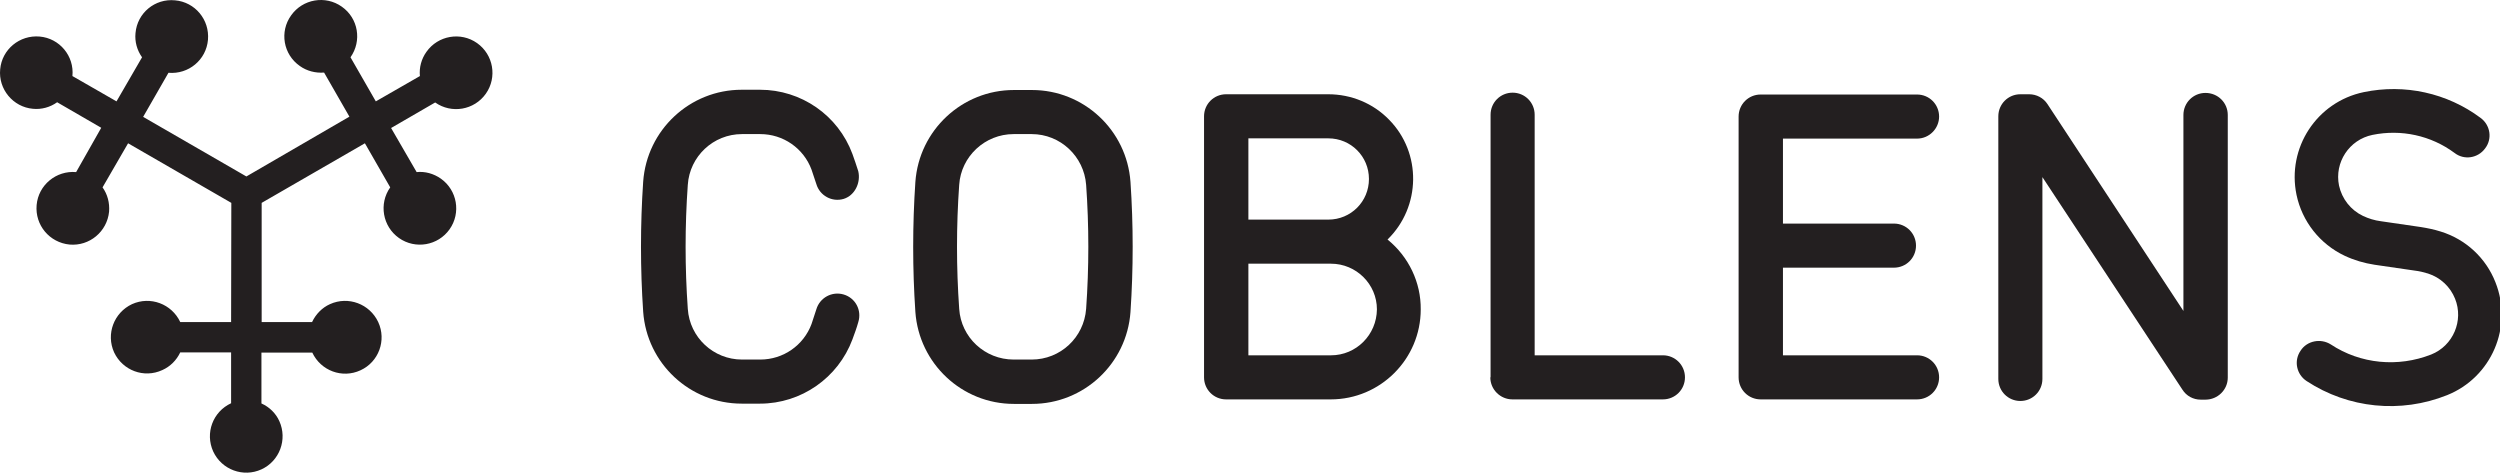 <?xml version="1.0" encoding="UTF-8" standalone="no"?>
<!-- Generator: Adobe Illustrator 21.1.0, SVG Export Plug-In . SVG Version: 6.00 Build 0)  -->

<svg
   version="1.1"
   x="0px"
   y="0px"
   width="619.452"
   height="117.118"
   viewBox="0 0 619.452 117.118"
   xml:space="preserve"
   id="svg33"
   sodipodi:docname="coblens.svg"
   inkscape:version="1.3.2 (091e20e, 2023-11-25, custom)"
   xmlns:inkscape="http://www.inkscape.org/namespaces/inkscape"
   xmlns:sodipodi="http://sodipodi.sourceforge.net/DTD/sodipodi-0.dtd"
   xmlns="http://www.w3.org/2000/svg"
   xmlns:svg="http://www.w3.org/2000/svg"><defs
   id="defs33" /><sodipodi:namedview
   id="namedview33"
   pagecolor="#ffffff"
   bordercolor="#000000"
   borderopacity="0.25"
   inkscape:showpageshadow="2"
   inkscape:pageopacity="0.0"
   inkscape:pagecheckerboard="0"
   inkscape:deskcolor="#d1d1d1"
   inkscape:zoom="0.90509668"
   inkscape:cx="93.912619"
   inkscape:cy="-108.82815"
   inkscape:window-width="1920"
   inkscape:window-height="1849"
   inkscape:window-x="-8"
   inkscape:window-y="-8"
   inkscape:window-maximized="1"
   inkscape:current-layer="g33" />
<style
   type="text/css"
   id="style1">
	.st0{display:none;}
	.st1{display:inline;}
	.st2{fill-rule:evenodd;clip-rule:evenodd;fill:#181716;}
	.st3{fill-rule:evenodd;clip-rule:evenodd;fill:#1D1D1B;}
	.st4{fill:#231F20;}
</style>
<g
   id="Ebene_1"
   transform="translate(-318.619,-573.598)">
</g>
<g
   id="Ebene_3"
   class="st0"
   transform="translate(-318.619,-573.598)">
	<g
   class="st1"
   id="g9">
		<path
   class="st2"
   d="m 635,500.5 c 0.5,0.2 21.1,21.4 22.6,23 l 34.9,36 c 0.8,0.8 1.7,1.6 2.5,2.5 3.2,3.4 6.8,7 9.9,10.3 l 5,5.1 c 1.3,1.4 0.8,1.5 3.4,1.5 1.6,0 3.3,0.1 5,0.1 V 461.3 h -20.6 v 76.6 c -0.9,-0.6 -4.2,-4.1 -5.2,-5.1 -2.9,-3 -12.5,-13.1 -14.8,-15 -2.1,-1.8 -7,-7.3 -9.9,-10.1 l -9.8,-10 c -1.7,-1.8 -3.3,-3.4 -5,-5.2 l -24.6,-25.1 c -1.7,-1.7 -3.2,-3.3 -4.9,-5.1 -1.4,-1.5 -1,-1.4 -3.7,-1.3 -1.7,0 -3.4,0 -5.1,0 V 578.5 H 635 Z"
   id="path1" />
		<path
   class="st2"
   d="m 258.8,558.6 c -1.2,-1 -4.8,-5.1 -6,-6.6 -1,-1.2 -2,-2.1 -3,-3.3 -0.7,-0.7 -2.5,-3 -3.2,-3.4 l -4.1,4.1 c -3.5,3.5 -10.3,7.6 -15.2,9.6 -8.6,3.5 -18.6,4.8 -28.4,2.1 -37.4,-10.3 -36.9,-66.3 -4.9,-80.5 8.4,-3.7 18.8,-4.3 28.1,-1.4 6.6,2.1 13.2,6.4 17.9,11.1 0.7,0.7 1.3,1.5 2,2.2 1,-0.4 3.9,-3.5 5.1,-4.5 1.6,-1.4 7.6,-7.1 8.5,-7.7 -0.8,-2.8 -9.2,-9.6 -12.2,-11.6 -4.7,-3.1 -9.9,-5.9 -16.1,-7.8 -13.5,-4.1 -28.5,-3 -40.6,2.2 -20.7,8.9 -36.8,28.8 -36.6,58.8 0.2,32.3 22.3,53.4 48.7,58.6 4.6,0.9 17.9,1.1 22.5,0.3 10.6,-1.9 20.7,-6.7 28.7,-13.2 2,-1.7 8.2,-7.2 8.8,-9 z"
   id="path2" />
		<path
   class="st2"
   d="m 850,578.5 v -18 l -46,-0.1 v -35.8 c 0,-1.2 0,-0.3 0.3,-0.6 h 33.5 v -18.5 l -33.7,-0.1 v -25.5 l 40.8,-0.1 0.1,-18.3 h -60.1 v 117 c 1.3,0.1 63.2,0.3 65.1,0 z"
   id="path3" />
		<path
   class="st2"
   d="m 324.5,524.1 c 0.7,-0.5 14.5,-0.2 16.4,-0.2 h 17.2 v -18.3 h -33.6 c -0.5,-1.4 -0.1,-19.6 -0.2,-24.2 0,-2.4 0.1,-1.3 0.4,-1.6 l 40.8,0.1 0.1,-18.3 h -60.2 v 117.1 h 65.1 v -17.8 c 0,0 0.4,-0.3 -1.1,-0.3 h -21.8 c -3.3,0 -21.5,0.2 -23.1,-0.1 z"
   id="path4" />
		<polygon
   class="st2"
   points="484.3,559.6 444.2,559.5 444.2,461.4 425,461.4 425.1,578.6 484.4,578.6 "
   id="polygon4" />
		<polygon
   class="st2"
   points="548.1,461.4 529.5,461.4 529.6,578.6 548.1,578.6 "
   id="polygon5" />
		<path
   class="st2"
   d="m 317.8,439.3 7.6,9.9 29.8,-17.5 -4.7,-6.6 c -0.8,-1.1 -1.5,-2.1 -2.3,-3.2 -0.7,-1 -1.6,-2.5 -2.4,-3.3 l -24.6,18.1 c -0.9,0.7 -2.6,1.8 -3.4,2.6 z"
   id="path5" />
		<path
   class="st2"
   d="m 324.7,524.1 h -0.2 v 36.2 c 1.6,0.3 19.8,0.1 23.1,0.1 h 21.8 c 1.5,0 1.1,0.3 1.1,0.3 v 17.8 H 305.4 V 461.4 h 60.2 l -0.1,18.3 c 0.3,-0.3 0.3,0.4 0.3,-0.7 l -0.1,-17.7 c -0.7,-0.2 -58.9,-0.3 -60.5,0 v 117.3 c 1.3,0.4 43.8,0.1 49.1,0.1 5.1,0 11.3,0.3 16.3,0 0.3,-1.3 0.3,-17.4 0,-18.4 -1,-0.4 -41,-0.1 -45.9,-0.1 z"
   id="path6" />
		<path
   class="st2"
   d="m 850,578.5 c -1.9,0.3 -63.8,0.1 -65.2,0.1 v -117 h 60.1 l -0.1,18.3 c 0.4,-0.3 0.3,0.3 0.3,-0.9 v -17.5 l -60.4,-0.1 c -0.4,1.6 -0.1,98.6 -0.1,109.9 0,2.1 -0.2,5.4 0.1,7.4 2,0.3 54.4,0 63.4,0.1 0.3,0 0.7,0 1,0 0.9,-0.1 0.7,-0.2 0.9,-0.3 z"
   id="path7" />
		<path
   class="st2"
   d="m 324.5,524.1 h 0.2 33.6 l 0.1,-18.6 -33.7,-0.1 v -25.6 c -0.3,0.3 -0.4,-0.8 -0.4,1.6 0.1,4.6 -0.3,22.8 0.2,24.2 h 33.6 v 18.3 h -17.2 c -1.9,-0.1 -15.7,-0.3 -16.4,0.2 z"
   id="path8" />
		<path
   class="st2"
   d="m 850,560.4 c -0.3,-0.3 0.3,-0.1 -0.6,-0.3 h -2.3 c -14,0 -29.3,0.2 -43,0 l 0.1,-36.2 c -0.3,0.4 -0.3,-0.6 -0.3,0.6 v 35.8 z"
   id="path9" />
	</g>
</g>
<g
   id="Ebene_2"
   class="st0"
   transform="translate(-318.619,-573.598)">
	<g
   class="st1"
   id="g19">
		<path
   class="st3"
   d="m 625.1,764 c -8.6,-1.4 -16.2,-1.8 -16.2,-6.4 0,-1.8 1,-3.7 2.7,-4.9 1.5,-1.1 5.3,-1.6 8,-1.6 2.7,0 5.4,1.4 7.1,3.1 1,1.3 2.3,3.2 2.5,5.3 h 13.9 c -0.3,-5.1 -2.5,-10.2 -6.5,-13 -3.9,-2.8 -8.9,-6.3 -15.8,-6.3 -6.6,0 -13.1,0.2 -17.6,3.6 -4.5,3.2 -7.7,8.7 -7.7,13.4 0,2.7 -0.2,6 0.8,8 1.2,2 4.5,6.1 7.1,7.6 3.7,2.1 12.3,2.9 17,4.2 3.9,0.9 8.6,1.2 9.6,5 0.6,2.3 -0.1,4.4 -2.2,5.8 -2,1.4 -5,2.3 -8.4,2.3 -3.5,0 -6.8,-1.1 -8.5,-3.1 -1.5,-2 -2.3,-3.9 -3.5,-6.9 h -13.9 c 0.3,6.4 3.9,12.7 8.3,16.2 4.3,3.5 10,5.1 17.4,5.1 7.3,0 13.7,-1.3 18.4,-4.6 4.6,-3.3 7.1,-9.6 7.1,-14.8 0,-4.4 -1.3,-7.9 -3.2,-10.6 -4.1,-5.2 -11.4,-6.6 -16.4,-7.4"
   id="path10" />
		<polygon
   class="st3"
   points="457.7,741.2 443.6,741.2 443.6,799.8 457.7,799.8 "
   id="polygon10" />
		<polygon
   class="st3"
   points="457.8,723.1 443.6,723.1 443.6,737.2 457.8,737.2 "
   id="polygon11" />
		<path
   class="st3"
   d="m 423,749 c -5.2,-4.1 -11.9,-6.9 -19.3,-7.1 -0.2,0 -0.4,0 -0.7,0 -16.2,0 -29.4,13.2 -29.4,29.3 0,16.2 13.2,29.5 29.4,29.5 0.3,0 0.5,0 0.7,0 7.3,-0.1 14,-3 19.2,-8.1 l 0.1,7.2 h 13.4 V 723.1 H 423 Z m -19.2,39.6 h -0.1 c -9.6,0 -17.5,-7.9 -17.5,-17.5 0,-9.5 7.9,-17.5 17.5,-17.5 h 0.1 c 9.5,0 17.5,7.8 17.5,17.5 0,9.7 -8,17.5 -17.5,17.5"
   id="path11" />
		<path
   class="st3"
   d="m 510.7,748.7 c -5.2,-4.1 -11.9,-6.9 -19.3,-7.1 -0.2,0 -0.5,0 -0.7,0 -16.2,0 -29.5,13.3 -29.5,29.4 0,16.2 13.3,29.5 29.5,29.5 0.2,0 0.5,0 0.7,0 7.3,-0.2 13.9,-3.1 19.2,-8.2 v 7.2 H 524 V 723 h -13.4 z m -19.3,39.8 c -9.6,0 -17.6,-8 -17.6,-17.6 0,-9.5 8,-17.4 17.6,-17.4 9.6,0 17.6,7.9 17.6,17.4 0,9.7 -7.9,17.6 -17.6,17.6"
   id="path12" />
		<path
   class="st3"
   d="m 354.7,741.2 v 5.6 c -2.7,-2.9 -4,-3.9 -7.1,-5 -2.8,-1 -6.7,-2 -10.5,-2.1 -0.2,0 -0.4,0 -0.6,0 -4.5,0 -8.5,0.7 -12,2.2 -3.5,1.5 -6.7,3.8 -9.6,6.9 -2.6,2.7 -4.7,6.1 -6.3,9.7 -1.4,3.7 -2.1,7.4 -2.1,11.5 0,8.9 2.9,16.3 8.8,22.1 5.8,5.9 13.1,8.9 21.9,8.9 0,0 0,0 0.1,0 3.6,0 7.4,-1 10.6,-2.2 3.1,-1.2 5.4,-2.1 6.9,-4.2 v 5.3 l 13.6,-0.1 -0.1,-58.7 z m -17.5,46.5 c -0.1,0 -0.1,0 -0.1,0 -9.6,0 -17.4,-7.8 -17.4,-17.4 0,-9.5 7.7,-17.4 17.4,-17.4 0,0 0,0 0.1,0 9.5,0 17.4,7.9 17.4,17.4 0,9.6 -7.8,17.4 -17.4,17.4"
   id="path13" />
		<path
   class="st3"
   d="m 576.7,741 0.1,5.6 c -2.7,-2.8 -4.1,-3.8 -7.1,-5 -2.9,-1 -6.7,-1.9 -10.5,-2 -0.2,0 -0.4,0 -0.6,0 -4.5,0 -8.5,0.7 -12,2.1 -3.6,1.5 -6.8,3.9 -9.6,6.9 -2.7,2.7 -4.8,6.1 -6.3,9.8 -1.4,3.5 -2.2,7.4 -2.2,11.5 0,8.8 3,16.2 8.9,22.1 5.7,5.8 13.1,8.8 21.9,8.8 3.7,0 7.5,-0.9 10.6,-2.2 3.1,-1.2 5.6,-2.1 7,-4.2 v 5.3 l 13.6,-0.1 -0.2,-58.6 z m -17.5,46.6 c -9.6,-0.1 -17.5,-7.9 -17.5,-17.5 0,-9.5 7.9,-17.3 17.5,-17.4 9.6,0 17.5,7.9 17.5,17.4 0,9.6 -7.8,17.5 -17.5,17.5"
   id="path14" />
		<path
   class="st3"
   d="m 656.6,710 c -0.1,0 -0.2,-0.1 -0.2,-0.1 -9.1,0 -16.5,7.4 -16.5,16.5 0,9.1 7.4,16.4 16.5,16.4 0,0 0.1,0 0.2,0 9,-0.1 16.3,-7.4 16.3,-16.4 0,-8.9 -7.3,-16.3 -16.3,-16.4 z m 0,30.3 c -7.6,0 -13.8,-6.2 -13.8,-13.8 0,-7.4 6.2,-13.7 13.8,-13.6 7.6,0 13.8,6.2 13.8,13.7 0,7.5 -6.2,13.7 -13.8,13.7"
   id="path15" />
		<path
   class="st3"
   d="m 661.4,729.2 c -0.5,-0.5 -1.1,-1 -2,-1.6 1.6,-0.2 2.8,-0.8 3.6,-1.8 0.7,-0.7 1.3,-1.9 1.3,-3.1 0,-1 -0.4,-2.1 -0.8,-2.9 -0.5,-0.7 -1.4,-1.4 -2.1,-1.7 -0.8,-0.3 -2.2,-0.4 -4.2,-0.4 h -7.6 v 17.9 h 3.7 V 728 h 0.6 c 0.8,0 1.5,0.1 1.9,0.2 0.4,0.1 0.6,0.3 0.9,0.6 0,0.1 0.1,0.1 0.1,0.2 0.4,0.2 1,1.2 2,2.5 l 2.6,4 h 4.3 l -2.2,-3.5 c -0.9,-1.3 -1.7,-2.4 -2.1,-2.8 z m -4.8,-4 c -0.2,0 -0.5,0 -0.8,0 h -2.6 v -4.5 h 2.7 c 0.3,0 0.5,0 0.7,0 1,0 1.8,0 2,0.1 0.5,0 1,0.3 1.4,0.6 0.4,0.3 0.5,0.8 0.5,1.4 0,0.5 -0.1,1.2 -0.4,1.5 -0.3,0.2 -0.6,0.5 -0.9,0.7 -0.5,0.1 -1.4,0.1 -2.6,0.2"
   id="path16" />
		<path
   class="st3"
   d="M 442.2,630.8 H 322.8 c 35.7,22.1 77.5,36.7 125,46.6 z m 91.1,0.1 -7.1,43.8 c 47.7,-8.8 89.8,-22.6 126.3,-43.8 z m -13.7,-0.2 -65.6,0.1 c 9.2,19.2 20.9,35.3 34.3,50.7 13.2,-15.8 22,-32 31.3,-50.8 z m 176.5,-29.1 -417.7,-0.2 c -13.9,-11.1 -23.3,-16.9 -34.5,-31.6 h 487.3 c -10.9,11.9 -23.3,22.7 -35.1,31.8 z m 62.3,-68.1 -539.9,0.2 C 211.3,523.6 203,509.5 197.9,498.3 H 779 c -5.4,12.6 -12.7,24.3 -20.6,35.2 z m -386.3,-73.4 -188.5,0.1 c -17.3,-39.9 -28.2,-81 -33.4,-132.1 97.1,17.3 172.1,57.1 221.9,132 z m 193.1,0.3 h -155 c -3.5,-99.8 24.2,-201 77.6,-261.9 54.2,59.3 82.2,160.1 77.4,261.9 z m 229.8,-0.2 -192.2,0.1 c 53.1,-74.6 129.3,-116.8 228,-131.8 -6.2,49.9 -17.7,92.3 -35.8,131.7"
   id="path17" />
		<path
   class="st3"
   d="m 813.1,241.4 c -0.2,-0.1 -0.4,-0.1 -0.6,-0.1 -20.3,0 -37,16.6 -37,36.9 0,20.3 16.7,36.9 37,36.9 0.2,0 0.4,0 0.6,0 20.3,-0.3 36.7,-16.9 36.7,-36.9 0,-20 -16.4,-36.5 -36.7,-36.8 z m 0,68.1 c -17,0 -30.9,-14 -30.9,-31 0,-16.7 13.9,-30.9 30.9,-30.7 17.2,0 31,13.9 31,30.8 -0.1,17 -13.9,30.9 -31,30.9"
   id="path18" />
		<path
   class="st3"
   d="m 823.8,284.4 c -1.2,-1.2 -2.6,-2.4 -4.3,-3.5 3.5,-0.5 6.2,-1.7 8.1,-3.9 1.7,-1.8 2.6,-4.3 2.6,-7.2 0,-2.4 -0.8,-4.6 -1.9,-6.5 -1.2,-1.7 -2.9,-3.1 -4.8,-3.7 -1.9,-0.8 -5,-1.3 -9.4,-1.3 h -16.7 v 40.3 h 7.8 v -16.9 h 1.7 c 1.9,0 3.2,0.1 4.2,0.4 0.6,0.3 1.4,0.7 2,1.4 0.1,0.1 0.3,0.2 0.4,0.3 0.6,0.9 2.1,2.8 4.3,6 l 5.8,8.8 h 9.7 l -4.8,-7.7 c -1.9,-3 -3.6,-5.4 -4.7,-6.5 z m -10.7,-9 c -0.5,0 -1.2,0 -1.9,0 h -6 v -9.9 h 6.4 c 0.5,0 1,0 1.5,0 2.3,0 3.9,0 4.4,0.1 1.5,0.1 2.5,0.8 3.1,1.6 0.8,0.6 1,1.9 1,3.1 0,1 -0.2,2.3 -0.7,3.1 -0.6,0.6 -1.4,1.3 -2.4,1.6 -0.8,0.2 -2.5,0.3 -5.4,0.4"
   id="path19" />
	</g>
</g>
<g
   id="Ebene_4"
   class="st0"
   transform="translate(-318.619,-573.598)">
	<g
   class="st1"
   id="g26">
		<g
   id="g23">
			<path
   class="st2"
   d="m 251.1,381.2 c -0.1,0.2 -0.3,0.5 -0.3,0.8 -9,17.1 -26.8,28.7 -47,28.7 -29.4,0 -53.5,-24.6 -53.5,-55 0,-30.2 24.1,-55 53.5,-55 20.3,0 38.2,11.9 47.1,29.2 0.3,0.3 0.3,0.5 0.6,1 0.1,0.1 -17.1,12.5 -17.2,12.2 -0.1,-0.3 -0.2,-0.6 -0.3,-0.8 -4.9,-12.3 -16.6,-20.5 -30.1,-20.2 -18,0.2 -32.8,15.1 -32.8,33.6 0,18.7 14.8,33.7 32.8,33.7 13.1,0 24.4,-8 29.6,-19.4 0.3,-0.4 0.3,-0.8 0.5,-1.1 z"
   id="path20" />
			<polygon
   class="st2"
   points="293.9,340.2 347.9,340.2 347.9,301.7 368.7,301.7 368.7,408.6 347.9,408.6 347.9,361.7 293.9,361.7 293.9,408.6 273.3,408.6 273.3,301.7 293.9,301.7 "
   id="polygon20" />
			<polygon
   class="st2"
   points="733.9,301.7 733.9,323.3 680,323.3 680,344.7 729.8,344.7 729.8,366 680,366 680,387.3 741.5,387.3 741.5,408.6 659.2,408.6 659.2,301.7 "
   id="polygon21" />
			<polygon
   class="st2"
   points="791.6,301.7 791.6,387.3 849.7,387.3 849.7,408.6 770.7,408.6 770.7,301.7 "
   id="polygon22" />
			<polygon
   class="st2"
   points="526,408.6 526,301.7 527.5,301.7 555,301.7 600.8,366 600.8,301.7 621.5,301.7 621.5,408.6 605,408.6 546.9,328 546.9,408.6 546.2,408.6 "
   id="polygon23" />
			<path
   class="st2"
   d="M 447.2,323.3 429,366 h 37.3 z m -27.6,64 -9.5,21.3 h -24.8 l 47.4,-106.8 h 28.9 l 47.7,106.8 h -24.8 l -9.6,-21.3 z"
   id="path23" />
		</g>
		<g
   id="g25">
			<path
   class="st2"
   d="m 500,635 c -8.5,4.9 -18.7,7.9 -29.6,7.9 -22.3,0 -41.7,-12.1 -52.3,-30.1 0,-0.1 -0.1,-0.1 -0.1,-0.2 0,-0.1 -0.1,-0.1 -0.1,-0.2 l 8.5,-4.4 8.5,-4.4 c 0.1,0.1 0.2,0.2 0.3,0.3 7.3,11.8 20.3,19.7 35.1,19.7 4.8,0 9.4,-0.8 13.5,-2.2 -9.1,-10.5 -14.6,-24.2 -14.6,-39.2 0,-14.9 5.4,-28.6 14.5,-39.2 -4.1,-1.4 -8.6,-2.2 -13.3,-2.2 -14.6,0 -28.2,7.9 -35.6,20.5 -0.1,0.1 -0.1,0.2 -0.1,0.3 l -17.2,-8.9 c 0.1,-0.2 0.2,-0.3 0.3,-0.4 10.5,-18.3 30.2,-30.6 52.6,-30.6 10.9,0 21.1,2.9 29.6,7.9 8.5,-5 18.7,-7.9 29.6,-7.9 22.4,0 42.2,12.3 52.6,30.6 0.1,0.1 0.2,0.3 0.3,0.4 l -17.2,8.9 c 0,-0.1 0,-0.2 -0.1,-0.3 -7.4,-12.6 -21,-20.5 -35.6,-20.5 -4.7,0 -9.2,0.8 -13.3,2.2 9,10.5 14.5,24.3 14.5,39.2 0,15 -5.5,28.7 -14.6,39.2 4.1,1.3 8.7,2.2 13.5,2.2 14.8,0 27.9,-7.9 35.1,-19.7 0.1,-0.2 0.2,-0.3 0.3,-0.3 l 8.5,4.4 8.5,4.4 c 0,0.1 -0.1,0.1 -0.1,0.2 0,0.1 -0.1,0.1 -0.1,0.2 -10.5,18 -30,30.1 -52.3,30.1 -10.9,0 -21.1,-3 -29.6,-7.9 z m 0,-24 c -7,-7.4 -11.5,-17.6 -11.5,-28.7 0,-11 4.3,-20.9 11.5,-28.4 7.3,7.4 11.5,17.4 11.5,28.4 0,11.1 -4.5,21.2 -11.5,28.7 z"
   id="path24" />
			<path
   class="st2"
   d="m 500,465.4 c 64.4,0 116.9,52.5 116.9,116.9 0,64.4 -52.5,117 -116.9,117 -64.4,-0.1 -116.9,-52.5 -116.9,-117 0,-64.3 52.5,-116.8 116.9,-116.9 z m 0,3.9 c 62.2,0 113,50.8 113,113 0,62.2 -50.8,113 -113,113 -62.3,-0.1 -113,-50.8 -113,-113 0,-62.2 50.7,-112.9 113,-113 z"
   id="path25" />
		</g>
	</g>
</g>
<g
   id="Ebene_5"
   transform="translate(-318.619,-573.598)">
	<g
   id="g33">
		
		
		
		
		
		
		<g
   id="g34"
   transform="matrix(0.658,0,0,0.658,302.943,232.225)"><path
     class="st4"
     d="m 678.525,660.9 c 0,4.6 3.7,8.3 8.3,8.3 h 58.9 c 4.6,0 8.3,-3.7 8.3,-8.3 0,-4.6 -3.7,-8.3 -8.3,-8.3 h -50.5 v -33 h 41.8 c 4.6,0 8.3,-3.7 8.3,-8.3 0,-4.6 -3.7,-8.3 -8.3,-8.3 h -41.8 v -32 h 50.5 c 4.6,0 8.3,-3.8 8.3,-8.3 0,-4.6 -3.7,-8.3 -8.3,-8.3 h -58.9 c -4.6,0 -8.3,3.7 -8.3,8.3 z"
     id="path26" /><path
     class="st4"
     d="m 585.025,660.9 c 0,4.6 3.8,8.3 8.3,8.3 h 56.7 c 4.6,0 8.3,-3.7 8.3,-8.3 0,-4.6 -3.7,-8.3 -8.3,-8.3 h -48.3 V 562 c 0,-4.6 -3.7,-8.3 -8.3,-8.3 -4.6,0 -8.3,3.7 -8.3,8.3 v 98.9 z"
     id="path27" /><path
     class="st4"
     d="m 776.325,661.5 c 0,4.6 3.7,8.3 8.3,8.3 4.6,0 8.3,-3.7 8.3,-8.3 v -76 l 52.7,80 c 1.5,2.4 4.1,3.8 6.9,3.8 h 1.8 c 4.6,0 8.4,-3.7 8.4,-8.3 v -98.9 c 0,-4.6 -3.7,-8.3 -8.4,-8.3 -4.6,0 -8.3,3.7 -8.3,8.3 v 73.8 l -51.2,-77.9 c -1.5,-2.3 -4.1,-3.7 -6.9,-3.7 h -3.3 c -4.6,0 -8.3,3.7 -8.3,8.3 z"
     id="path28" /><path
     class="st4"
     d="m 913.925,553.5 c 15.4,-3.2 31.4,0.3 44,9.7 3.7,2.7 4.5,7.9 1.7,11.5 -2.7,3.7 -7.9,4.5 -11.5,1.7 -8.9,-6.6 -20.1,-9 -30.9,-6.8 -8.8,1.8 -14.4,10.4 -12.6,19.1 1.1,5 4.4,9.2 9,11.4 2.1,1 4.4,1.7 6.7,2 l 15.1,2.2 c 2.5,0.4 5,0.9 7.5,1.7 9.4,2.9 17,9.9 20.6,19.1 6.7,16.8 -1.5,35.8 -18.2,42.5 -17.5,7 -37.2,5 -52.9,-5.3 -3.8,-2.5 -4.9,-7.6 -2.3,-11.4 2.4,-3.8 7.6,-4.8 11.4,-2.4 11.2,7.4 25.3,8.7 37.8,3.8 8.3,-3.3 12.3,-12.8 9,-21 -1.8,-4.5 -5.5,-8 -10.2,-9.5 -1.6,-0.5 -3.3,-0.9 -5,-1.1 l -15.1,-2.2 c -3.9,-0.6 -7.7,-1.7 -11.3,-3.4 -9.3,-4.4 -16,-12.9 -18.1,-22.9 -3.7,-17.7 7.6,-35 25.3,-38.7"
     id="path29" /><path
     class="st4"
     d="m 546.325,609 c 12.6,-12.3 12.9,-32.6 0.6,-45.1 -6,-6.2 -14.3,-9.6 -22.9,-9.6 h -38.5 c -4.6,0 -8.3,3.7 -8.3,8.3 v 98.3 c 0,4.6 3.7,8.3 8.3,8.3 h 39.4 c 18.7,0 33.9,-15.2 33.9,-33.9 0.1,-10.1 -4.5,-19.8 -12.5,-26.3 m -52.4,-38.1 h 30.1 c 8.5,0 15.3,6.8 15.3,15.3 0,8.5 -6.8,15.3 -15.3,15.3 h -30.1 z m 31.1,81.7 h -31.1 v -34.5 h 31.1 c 9.5,0 17.3,7.7 17.3,17.2 -0.1,9.6 -7.8,17.3 -17.3,17.3"
     id="path30" /><path
     class="st4"
     d="m 449.525,587.3 c -1.4,-19.5 -17.6,-34.6 -37.1,-34.6 h -6.8 c -19.5,0 -35.7,15.1 -37.1,34.6 -1.1,16.3 -1.1,32.7 0,49 1.4,19.4 17.5,34.6 37.1,34.6 h 6.8 c 19.5,0 35.7,-15.1 37.1,-34.6 1.1,-16.4 1.1,-32.7 0,-49 m -16.7,47.8 c -0.8,10.8 -9.7,19.1 -20.5,19.1 h -6.8 c -10.8,0 -19.8,-8.3 -20.5,-19.1 -1.1,-15.6 -1.1,-31.2 0,-46.7 0.7,-10.7 9.7,-19.1 20.5,-19.1 h 6.8 c 10.8,0 19.7,8.4 20.5,19.1 1.1,15.5 1.1,31.1 0,46.7"
     id="path31" /><path
     class="st4"
     d="m 331.225,588.1 c -0.6,-1.8 -1.2,-3.7 -1.8,-5.4 -3,-8.1 -10.7,-13.4 -19.3,-13.4 h -6.9 c -10.8,0 -19.7,8.4 -20.4,19.1 -1.1,15.5 -1.1,31.1 0,46.7 0.7,10.8 9.7,19.1 20.4,19.1 h 6.9 c 8.6,0 16.3,-5.3 19.3,-13.4 0.6,-1.8 1.2,-3.6 1.8,-5.5 1.3,-4.4 5.9,-6.9 10.3,-5.6 4.4,1.3 6.9,5.9 5.5,10.4 -0.6,2.2 -1.4,4.3 -2.2,6.5 -5.4,14.5 -19.3,24.2 -34.8,24.2 h -6.9 c -19.5,0 -35.7,-15.1 -37.1,-34.6 -1.1,-16.3 -1.1,-32.7 0,-49 1.4,-19.5 17.6,-34.6 37.1,-34.6 h 6.9 c 15.5,0 29.4,9.6 34.8,24.2 0.8,2.2 1.5,4.3 2.2,6.5 1,4.3 -1.3,9.1 -5.5,10.4 -4.4,1.3 -9,-1.2 -10.3,-5.6"
     id="path32" /></g>
		<path
   class="st4"
   d="m 375.882,653.394 h -12.601 c -2.109,-4.489 -7.409,-6.49 -11.952,-4.435 -4.489,2.109 -6.49,7.409 -4.435,11.952 2.109,4.489 7.409,6.49 11.952,4.381 1.947,-0.865 3.515,-2.434 4.435,-4.381 h 12.601 v 12.601 c -4.543,2.109 -6.49,7.409 -4.435,11.952 2.109,4.543 7.463,6.49 11.952,4.435 4.489,-2.055 6.49,-7.409 4.435,-11.952 -0.865,-1.947 -2.488,-3.515 -4.435,-4.381 v -12.601 h 12.601 c 2.109,4.489 7.409,6.49 11.952,4.381 4.489,-2.055 6.49,-7.409 4.381,-11.952 -2.109,-4.489 -7.409,-6.49 -11.952,-4.435 -1.947,0.865 -3.515,2.488 -4.435,4.435 H 383.453 V 623.865 l 25.581,-14.764 6.274,10.925 c -2.866,4.056 -1.893,9.681 2.163,12.547 4.056,2.866 9.681,1.893 12.547,-2.163 2.866,-4.056 1.893,-9.681 -2.163,-12.547 -1.785,-1.244 -3.894,-1.839 -6.003,-1.622 l -6.328,-10.925 10.925,-6.328 c 4.056,2.866 9.681,1.893 12.547,-2.163 2.866,-4.056 1.893,-9.681 -2.163,-12.547 -4.056,-2.866 -9.681,-1.893 -12.547,2.163 -1.244,1.731 -1.839,3.894 -1.622,6.003 l -10.925,6.274 -6.274,-10.925 c 2.866,-4.056 1.947,-9.681 -2.163,-12.547 -4.056,-2.866 -9.681,-1.893 -12.547,2.163 -2.92,4.056 -1.947,9.681 2.163,12.547 1.731,1.244 3.894,1.785 6.003,1.622 l 6.274,10.925 -25.527,14.819 -25.581,-14.764 6.274,-10.925 c 4.976,0.433 9.356,-3.191 9.789,-8.166 0.433,-4.976 -3.191,-9.356 -8.166,-9.789 -4.976,-0.487 -9.356,3.137 -9.789,8.112 -0.216,2.109 0.379,4.273 1.622,6.003 l -6.328,10.925 -10.925,-6.274 c 0.487,-4.976 -3.191,-9.356 -8.112,-9.789 -4.976,-0.433 -9.356,3.191 -9.789,8.112 -0.487,4.921 3.191,9.356 8.112,9.789 2.109,0.216 4.273,-0.379 6.003,-1.622 l 10.925,6.328 -6.219,10.979 c -4.921,-0.433 -9.356,3.191 -9.789,8.166 -0.433,4.976 3.191,9.302 8.166,9.789 4.921,0.433 9.302,-3.191 9.789,-8.166 0.162,-2.163 -0.379,-4.273 -1.622,-6.003 l 6.328,-10.925 25.581,14.764 -0.054,29.529 v 0 z"
   id="path33"
   style="stroke-width:0.541" />
	</g>
</g>
</svg>

